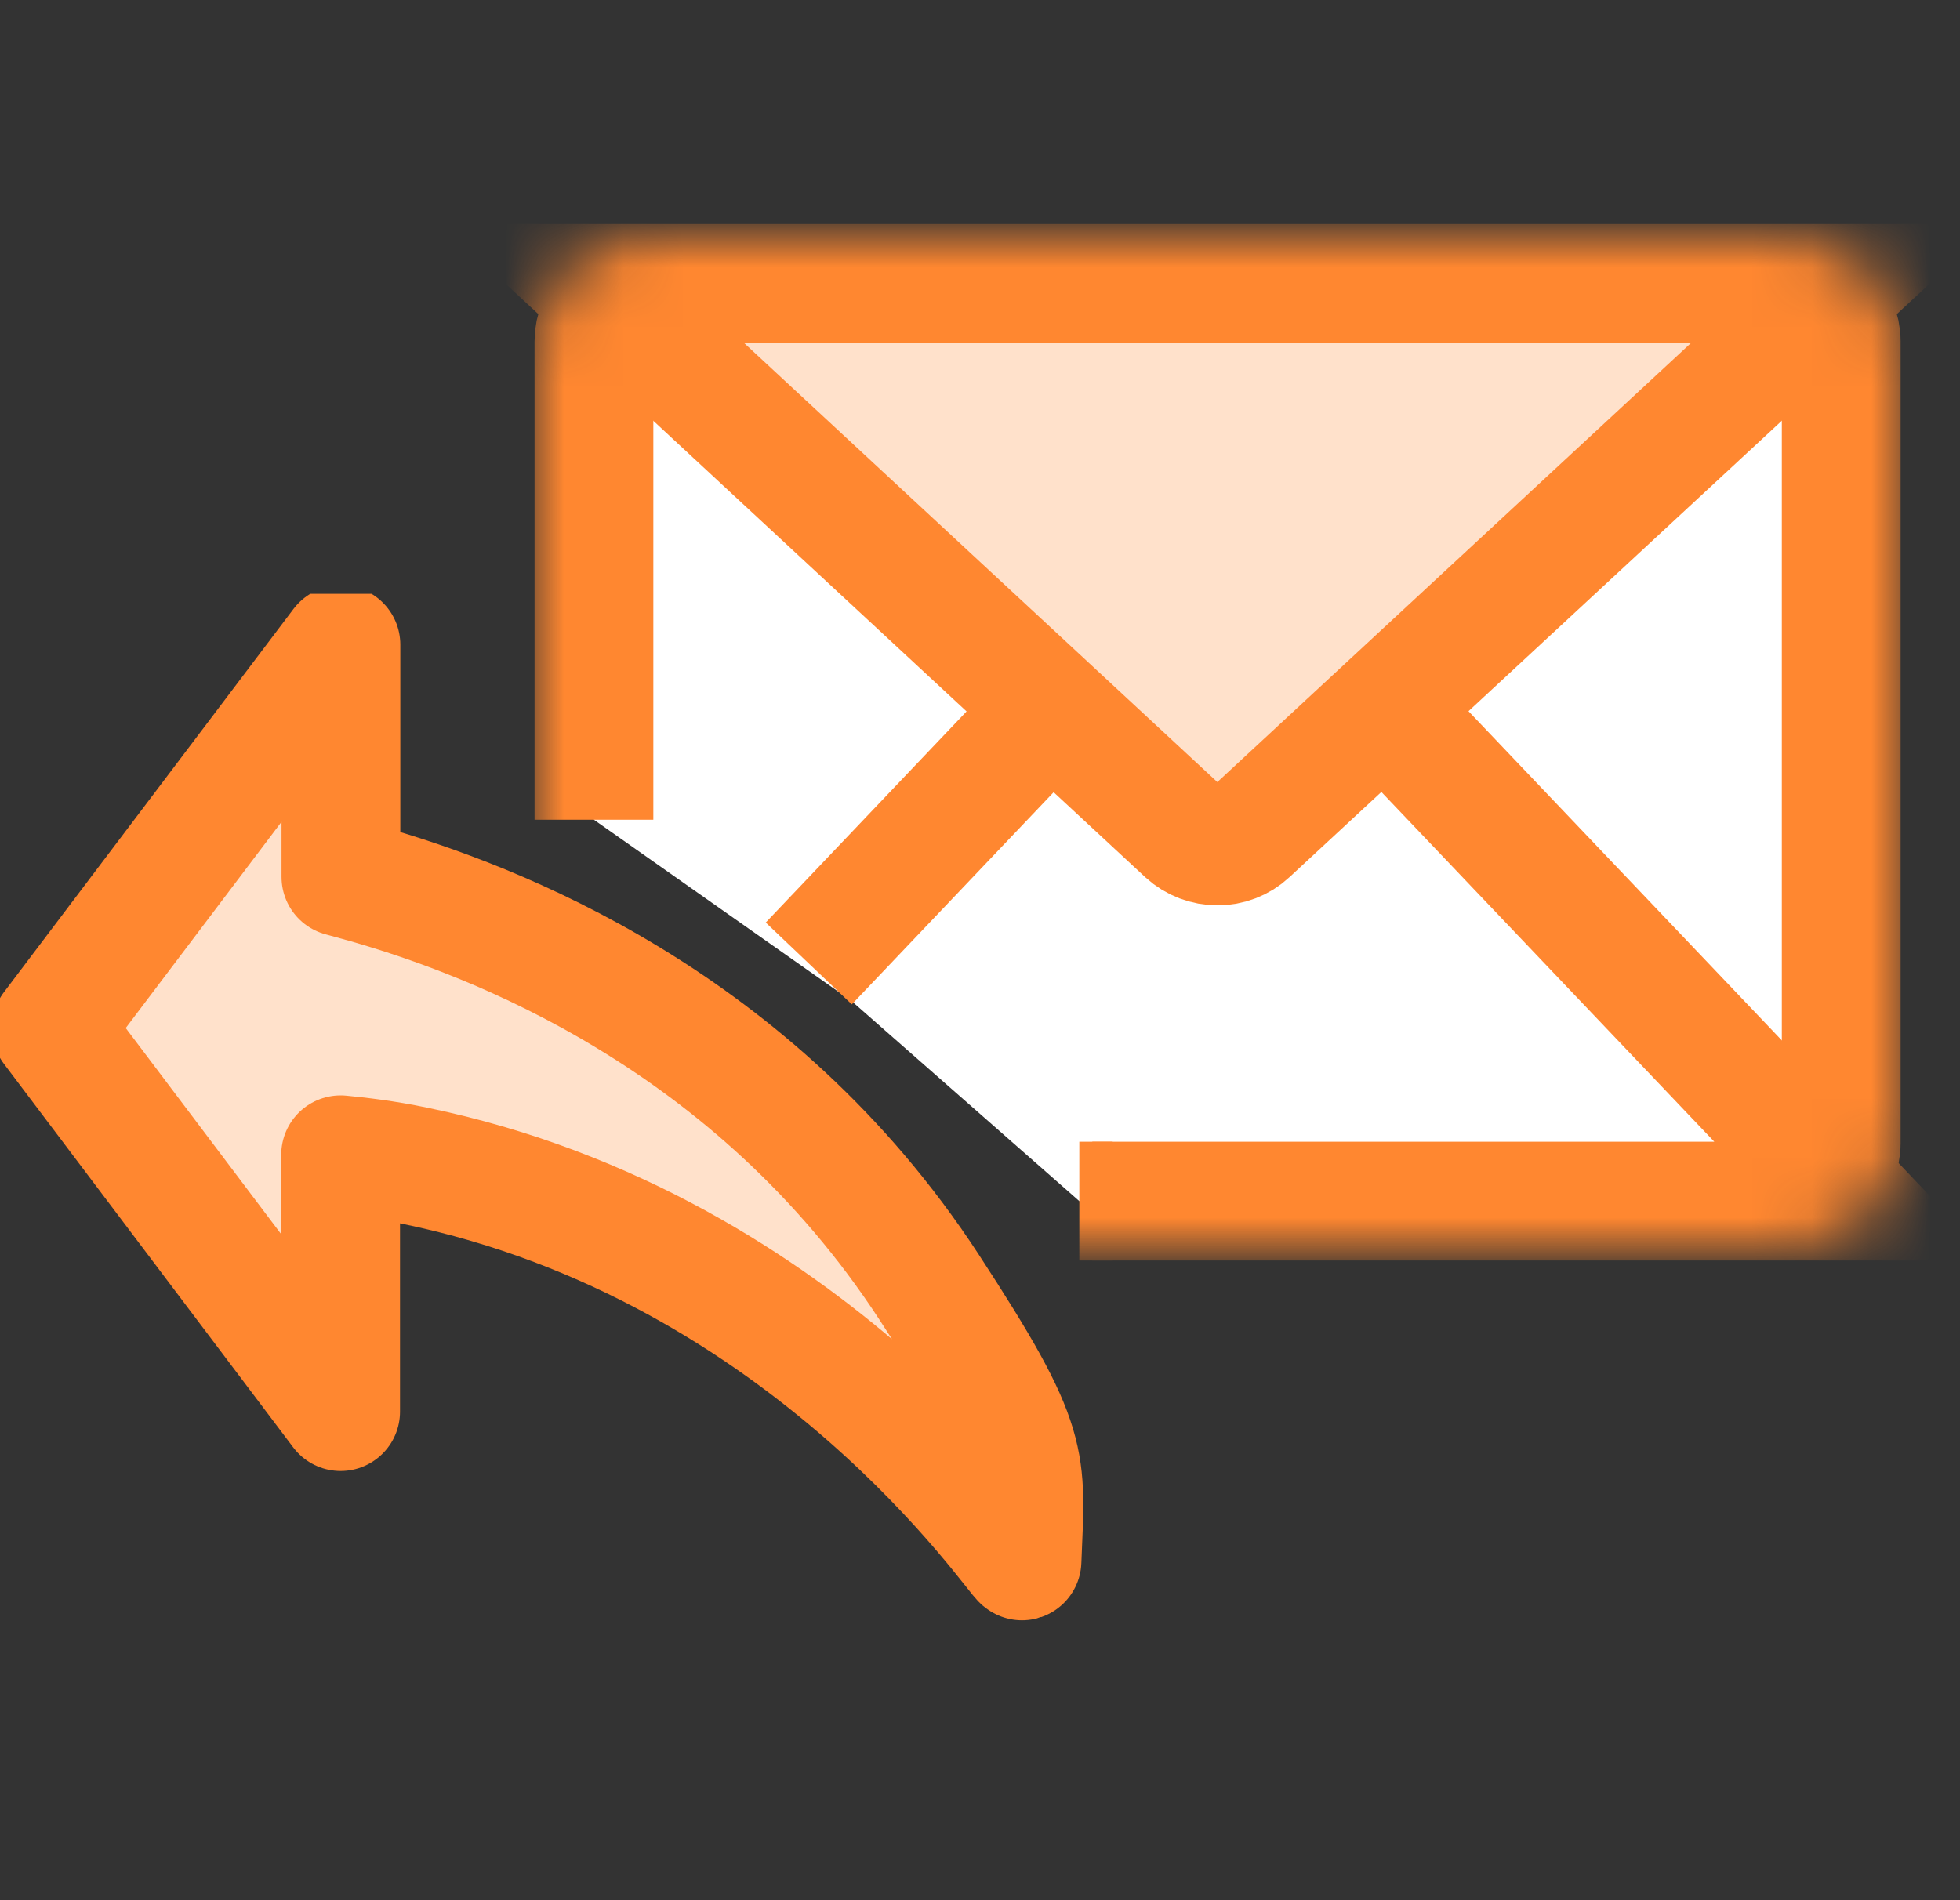 <svg width="33" height="32" viewBox="0 0 33 32" fill="none" xmlns="http://www.w3.org/2000/svg"><rect x="0" y="0" width="33" height="32" fill="#333333" stroke="none"/><g clip-path="url(#clip0)"><path d="M0.864 17.312L5.74 10.857V14.768C5.871 14.803 6.012 14.842 6.167 14.886C8.287 15.492 12.691 17.15 15.64 21.671C17.398 24.367 17.273 24.571 17.207 26.286C17.136 26.31 13.651 21.012 6.996 19.634C6.479 19.526 6.042 19.477 5.735 19.447V23.772L0.864 17.312Z" fill="#FFE1CB" stroke="#FF8730" stroke-width="2" stroke-linecap="round" stroke-linejoin="round"/></g><mask id="mask0" mask-type="alpha" maskUnits="userSpaceOnUse" x="9" y="4" width="23" height="17"><path d="M30.25 5H10.75C10.338 5 10 5.338 10 5.75V19.25C10 19.663 10.338 20 10.75 20H30.25C30.663 20 31 19.663 31 19.25V5.75C31 5.338 30.663 5 30.25 5Z" fill="white" stroke="#356AE6" stroke-width="2"/></mask><g mask="url(#mask0)"><path d="M18.805 20H30.25C30.663 20 31 19.663 31 19.25V5.75C31 5.338 30.663 5 30.25 5H10.75C10.338 5 10 5.338 10 5.75V13.805" fill="white"/><path d="M18.805 20H30.25C30.663 20 31 19.663 31 19.25V5.75C31 5.338 30.663 5 30.25 5H10.75C10.338 5 10 5.338 10 5.75V13.805" stroke="#FF8730" stroke-width="2"/><path d="M13.617 16.225L19.93 9.587C20.234 9.262 20.758 9.262 21.07 9.587L31.195 20.227H18.172" fill="white"/><path d="M13.617 16.225L19.93 9.587C20.234 9.262 20.758 9.262 21.07 9.587L31.195 20.227H18.172" stroke="#FF8730" stroke-width="2"/><path d="M18.734 20.227H18.391Z" fill="white"/><path d="M18.734 20.227H18.391" stroke="#FF8730" stroke-width="2"/><path d="M21.031 14.038L31.023 4.773H9.977L19.961 14.038C20.266 14.316 20.734 14.316 21.031 14.038Z" fill="#FFE1CB" stroke="#FF8730" stroke-width="2"/></g><defs><clipPath id="clip0"><rect width="19" height="18" transform="matrix(-1 0 0 1 19 10)" fill="white"/></clipPath></defs></svg>